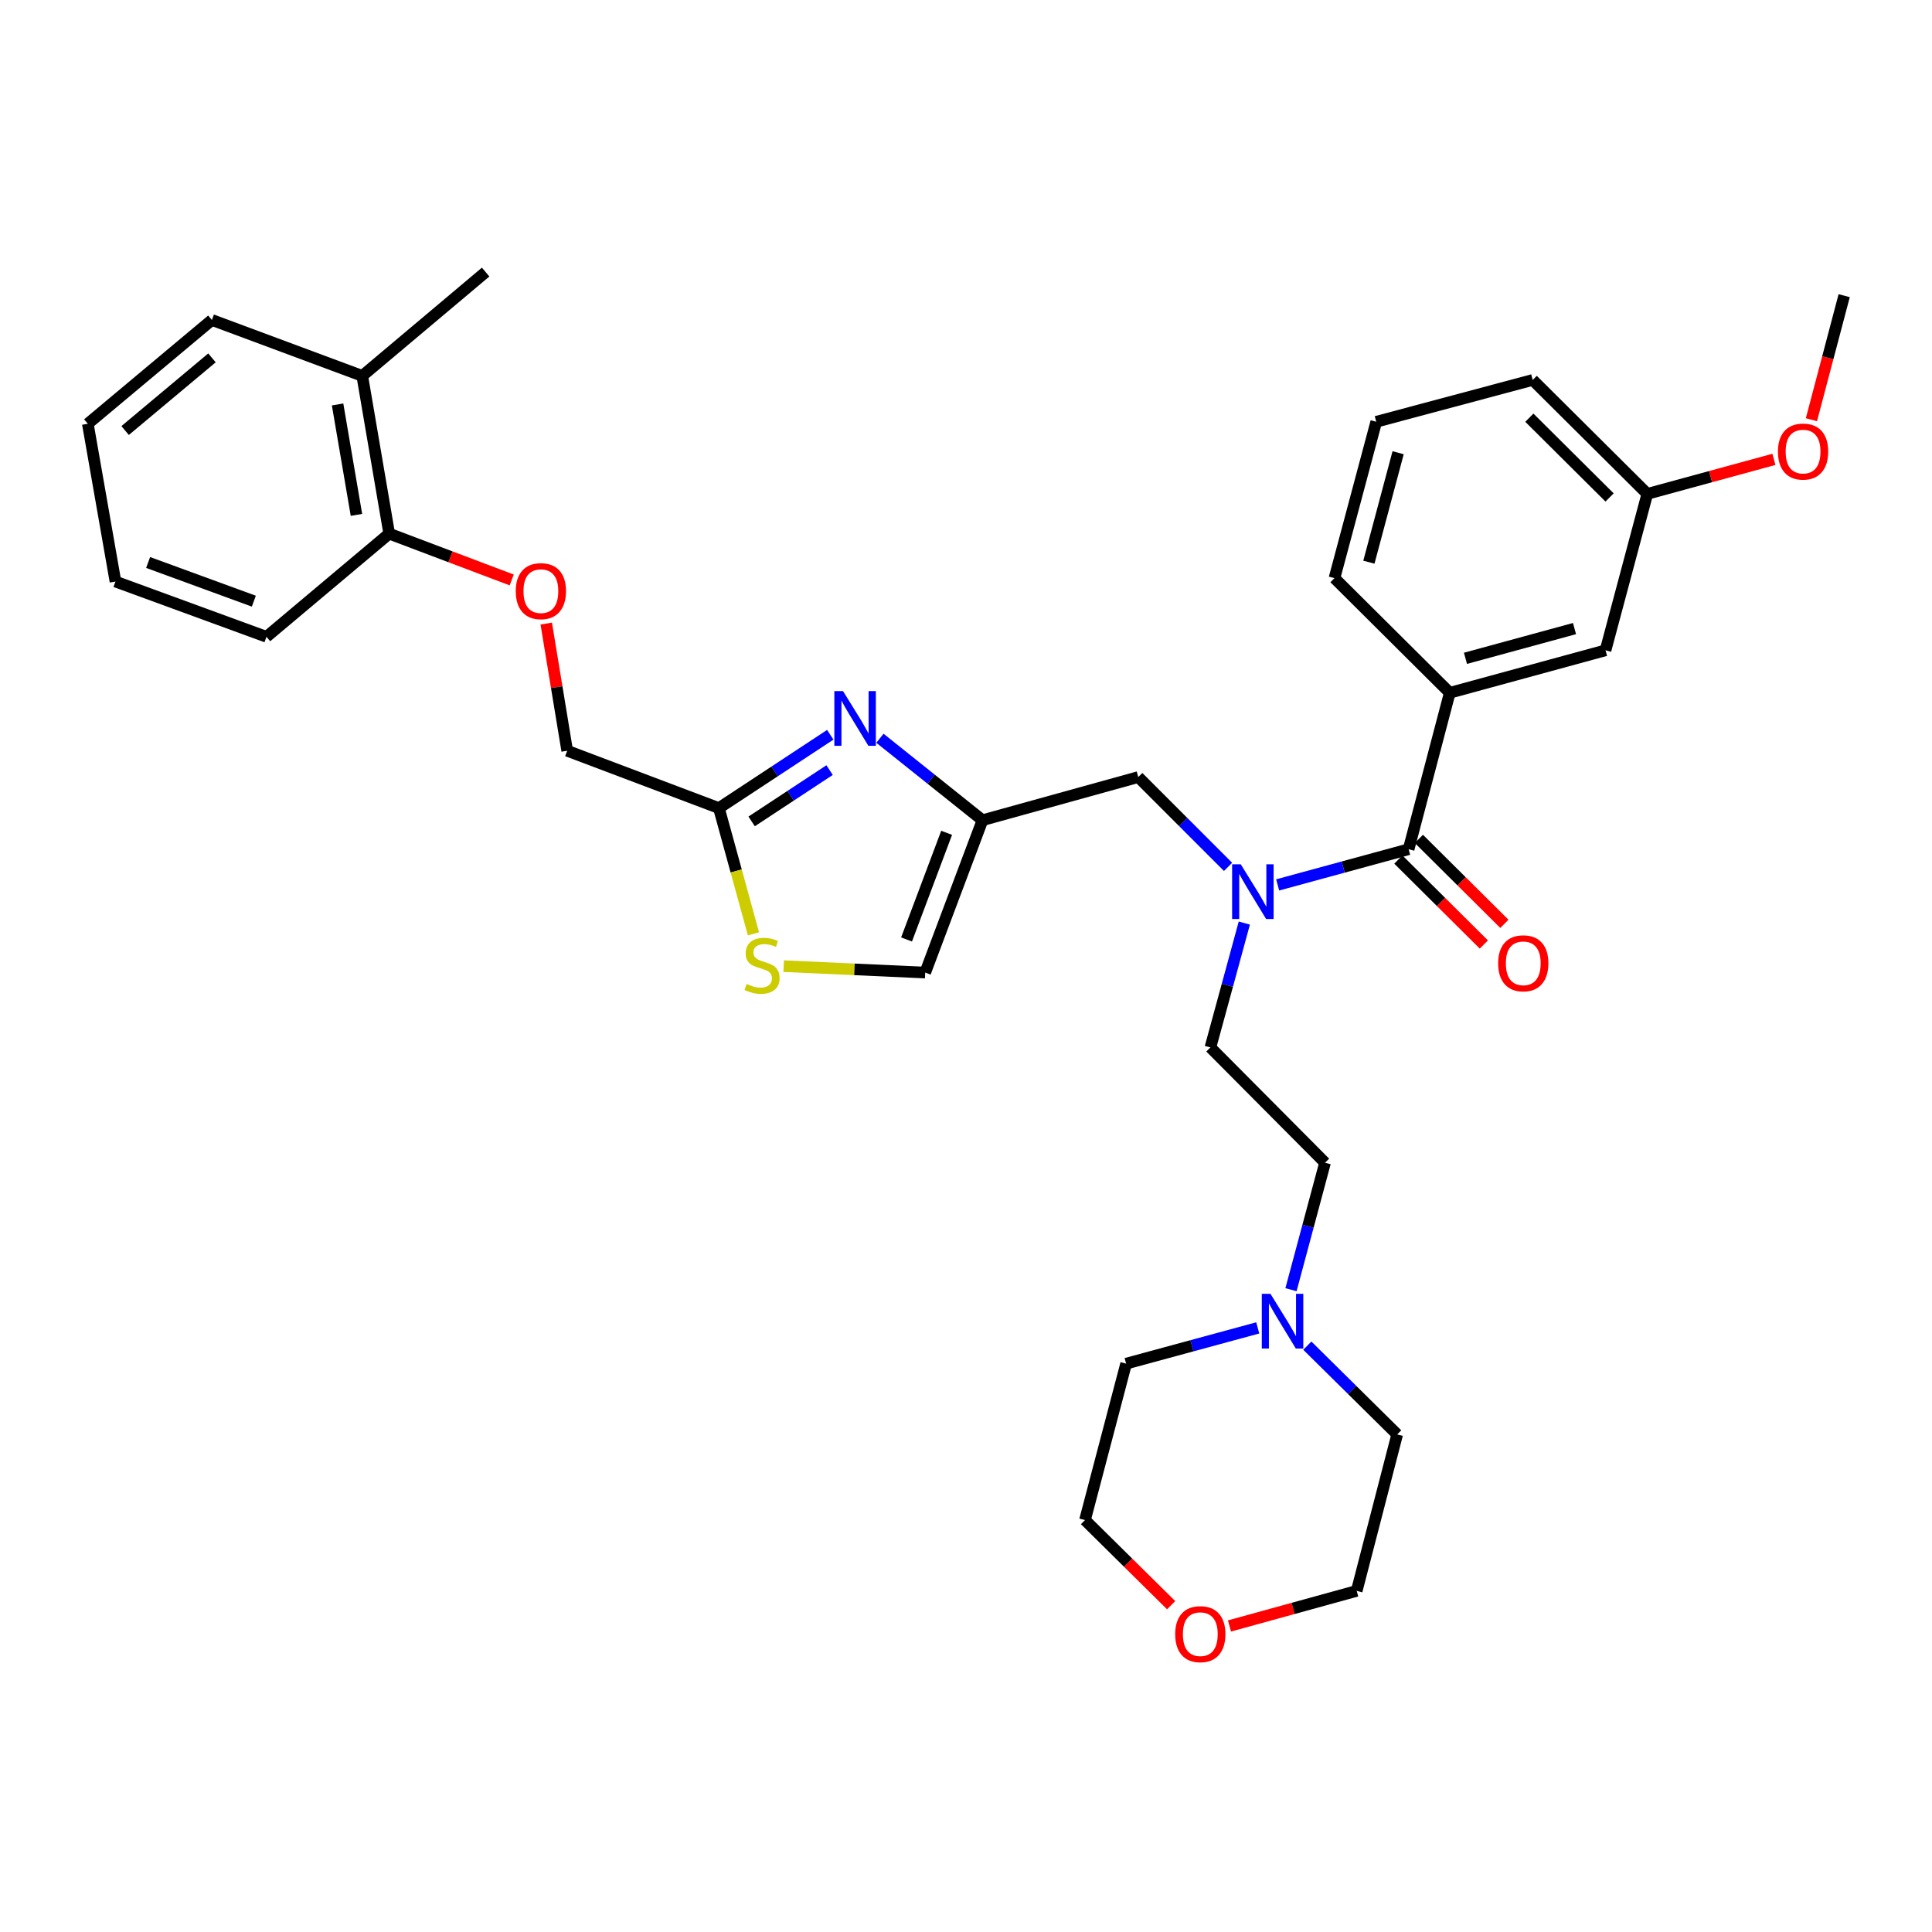 <?xml version='1.0' encoding='iso-8859-1'?>
<svg version='1.1' baseProfile='full'
              xmlns='http://www.w3.org/2000/svg'
                      xmlns:rdkit='http://www.rdkit.org/xml'
                      xmlns:xlink='http://www.w3.org/1999/xlink'
                  xml:space='preserve'
width='1000px' height='1000px' viewBox='0 0 1000 1000'>
<!-- END OF HEADER -->
<rect style='opacity:1.0;fill:#FFFFFF;stroke:none' width='1000' height='1000' x='0' y='0'> </rect>
<path class='bond-1' d='M 455.449,382.122 L 481.992,403.331' style='fill:none;fill-rule:evenodd;stroke:#0000FF;stroke-width:6px;stroke-linecap:butt;stroke-linejoin:miter;stroke-opacity:1' />
<path class='bond-1' d='M 481.992,403.331 L 508.535,424.54' style='fill:none;fill-rule:evenodd;stroke:#000000;stroke-width:6px;stroke-linecap:butt;stroke-linejoin:miter;stroke-opacity:1' />
<path class='bond-3' d='M 429.749,380.315 L 400.927,399.29' style='fill:none;fill-rule:evenodd;stroke:#0000FF;stroke-width:6px;stroke-linecap:butt;stroke-linejoin:miter;stroke-opacity:1' />
<path class='bond-3' d='M 400.927,399.29 L 372.105,418.266' style='fill:none;fill-rule:evenodd;stroke:#000000;stroke-width:6px;stroke-linecap:butt;stroke-linejoin:miter;stroke-opacity:1' />
<path class='bond-3' d='M 429.393,398.6 L 409.218,411.883' style='fill:none;fill-rule:evenodd;stroke:#0000FF;stroke-width:6px;stroke-linecap:butt;stroke-linejoin:miter;stroke-opacity:1' />
<path class='bond-3' d='M 409.218,411.883 L 389.043,425.166' style='fill:none;fill-rule:evenodd;stroke:#000000;stroke-width:6px;stroke-linecap:butt;stroke-linejoin:miter;stroke-opacity:1' />
<path class='bond-0' d='M 729.103,439.558 L 695.207,448.795' style='fill:none;fill-rule:evenodd;stroke:#000000;stroke-width:6px;stroke-linecap:butt;stroke-linejoin:miter;stroke-opacity:1' />
<path class='bond-0' d='M 695.207,448.795 L 661.312,458.033' style='fill:none;fill-rule:evenodd;stroke:#0000FF;stroke-width:6px;stroke-linecap:butt;stroke-linejoin:miter;stroke-opacity:1' />
<path class='bond-5' d='M 729.103,439.558 L 750.395,358.587' style='fill:none;fill-rule:evenodd;stroke:#000000;stroke-width:6px;stroke-linecap:butt;stroke-linejoin:miter;stroke-opacity:1' />
<path class='bond-9' d='M 723.789,444.906 L 745.912,466.888' style='fill:none;fill-rule:evenodd;stroke:#000000;stroke-width:6px;stroke-linecap:butt;stroke-linejoin:miter;stroke-opacity:1' />
<path class='bond-9' d='M 745.912,466.888 L 768.034,488.87' style='fill:none;fill-rule:evenodd;stroke:#FF0000;stroke-width:6px;stroke-linecap:butt;stroke-linejoin:miter;stroke-opacity:1' />
<path class='bond-9' d='M 734.416,434.211 L 756.539,456.193' style='fill:none;fill-rule:evenodd;stroke:#000000;stroke-width:6px;stroke-linecap:butt;stroke-linejoin:miter;stroke-opacity:1' />
<path class='bond-9' d='M 756.539,456.193 L 778.661,478.175' style='fill:none;fill-rule:evenodd;stroke:#FF0000;stroke-width:6px;stroke-linecap:butt;stroke-linejoin:miter;stroke-opacity:1' />
<path class='bond-6' d='M 508.535,424.54 L 478.892,503.401' style='fill:none;fill-rule:evenodd;stroke:#000000;stroke-width:6px;stroke-linecap:butt;stroke-linejoin:miter;stroke-opacity:1' />
<path class='bond-6' d='M 489.976,431.064 L 469.226,486.267' style='fill:none;fill-rule:evenodd;stroke:#000000;stroke-width:6px;stroke-linecap:butt;stroke-linejoin:miter;stroke-opacity:1' />
<path class='bond-7' d='M 508.535,424.54 L 589.164,402.209' style='fill:none;fill-rule:evenodd;stroke:#000000;stroke-width:6px;stroke-linecap:butt;stroke-linejoin:miter;stroke-opacity:1' />
<path class='bond-2' d='M 635.646,448.692 L 612.405,425.45' style='fill:none;fill-rule:evenodd;stroke:#0000FF;stroke-width:6px;stroke-linecap:butt;stroke-linejoin:miter;stroke-opacity:1' />
<path class='bond-2' d='M 612.405,425.45 L 589.164,402.209' style='fill:none;fill-rule:evenodd;stroke:#000000;stroke-width:6px;stroke-linecap:butt;stroke-linejoin:miter;stroke-opacity:1' />
<path class='bond-12' d='M 644.054,477.778 L 635.279,509.968' style='fill:none;fill-rule:evenodd;stroke:#0000FF;stroke-width:6px;stroke-linecap:butt;stroke-linejoin:miter;stroke-opacity:1' />
<path class='bond-12' d='M 635.279,509.968 L 626.504,542.157' style='fill:none;fill-rule:evenodd;stroke:#000000;stroke-width:6px;stroke-linecap:butt;stroke-linejoin:miter;stroke-opacity:1' />
<path class='bond-4' d='M 372.105,418.266 L 381.046,450.806' style='fill:none;fill-rule:evenodd;stroke:#000000;stroke-width:6px;stroke-linecap:butt;stroke-linejoin:miter;stroke-opacity:1' />
<path class='bond-4' d='M 381.046,450.806 L 389.986,483.345' style='fill:none;fill-rule:evenodd;stroke:#CCCC00;stroke-width:6px;stroke-linecap:butt;stroke-linejoin:miter;stroke-opacity:1' />
<path class='bond-15' d='M 372.105,418.266 L 293.58,388.59' style='fill:none;fill-rule:evenodd;stroke:#000000;stroke-width:6px;stroke-linecap:butt;stroke-linejoin:miter;stroke-opacity:1' />
<path class='bond-33' d='M 405.638,500.08 L 442.265,501.741' style='fill:none;fill-rule:evenodd;stroke:#CCCC00;stroke-width:6px;stroke-linecap:butt;stroke-linejoin:miter;stroke-opacity:1' />
<path class='bond-33' d='M 442.265,501.741 L 478.892,503.401' style='fill:none;fill-rule:evenodd;stroke:#000000;stroke-width:6px;stroke-linecap:butt;stroke-linejoin:miter;stroke-opacity:1' />
<path class='bond-10' d='M 750.395,358.587 L 831.023,336.599' style='fill:none;fill-rule:evenodd;stroke:#000000;stroke-width:6px;stroke-linecap:butt;stroke-linejoin:miter;stroke-opacity:1' />
<path class='bond-10' d='M 758.523,340.743 L 814.962,325.352' style='fill:none;fill-rule:evenodd;stroke:#000000;stroke-width:6px;stroke-linecap:butt;stroke-linejoin:miter;stroke-opacity:1' />
<path class='bond-19' d='M 750.395,358.587 L 690.724,299.242' style='fill:none;fill-rule:evenodd;stroke:#000000;stroke-width:6px;stroke-linecap:butt;stroke-linejoin:miter;stroke-opacity:1' />
<path class='bond-8' d='M 668.212,667.548 L 677.026,634.688' style='fill:none;fill-rule:evenodd;stroke:#0000FF;stroke-width:6px;stroke-linecap:butt;stroke-linejoin:miter;stroke-opacity:1' />
<path class='bond-8' d='M 677.026,634.688 L 685.84,601.828' style='fill:none;fill-rule:evenodd;stroke:#000000;stroke-width:6px;stroke-linecap:butt;stroke-linejoin:miter;stroke-opacity:1' />
<path class='bond-21' d='M 651.007,687.317 L 616.944,696.567' style='fill:none;fill-rule:evenodd;stroke:#0000FF;stroke-width:6px;stroke-linecap:butt;stroke-linejoin:miter;stroke-opacity:1' />
<path class='bond-21' d='M 616.944,696.567 L 582.881,705.818' style='fill:none;fill-rule:evenodd;stroke:#000000;stroke-width:6px;stroke-linecap:butt;stroke-linejoin:miter;stroke-opacity:1' />
<path class='bond-22' d='M 676.67,696.504 L 699.926,719.483' style='fill:none;fill-rule:evenodd;stroke:#0000FF;stroke-width:6px;stroke-linecap:butt;stroke-linejoin:miter;stroke-opacity:1' />
<path class='bond-22' d='M 699.926,719.483 L 723.181,742.463' style='fill:none;fill-rule:evenodd;stroke:#000000;stroke-width:6px;stroke-linecap:butt;stroke-linejoin:miter;stroke-opacity:1' />
<path class='bond-18' d='M 831.023,336.599 L 852.642,255.636' style='fill:none;fill-rule:evenodd;stroke:#000000;stroke-width:6px;stroke-linecap:butt;stroke-linejoin:miter;stroke-opacity:1' />
<path class='bond-11' d='M 282.736,322.748 L 288.158,355.669' style='fill:none;fill-rule:evenodd;stroke:#FF0000;stroke-width:6px;stroke-linecap:butt;stroke-linejoin:miter;stroke-opacity:1' />
<path class='bond-11' d='M 288.158,355.669 L 293.58,388.59' style='fill:none;fill-rule:evenodd;stroke:#000000;stroke-width:6px;stroke-linecap:butt;stroke-linejoin:miter;stroke-opacity:1' />
<path class='bond-13' d='M 264.862,300.185 L 233.156,288.201' style='fill:none;fill-rule:evenodd;stroke:#FF0000;stroke-width:6px;stroke-linecap:butt;stroke-linejoin:miter;stroke-opacity:1' />
<path class='bond-13' d='M 233.156,288.201 L 201.451,276.216' style='fill:none;fill-rule:evenodd;stroke:#000000;stroke-width:6px;stroke-linecap:butt;stroke-linejoin:miter;stroke-opacity:1' />
<path class='bond-17' d='M 626.504,542.157 L 685.84,601.828' style='fill:none;fill-rule:evenodd;stroke:#000000;stroke-width:6px;stroke-linecap:butt;stroke-linejoin:miter;stroke-opacity:1' />
<path class='bond-16' d='M 201.451,276.216 L 187.505,194.558' style='fill:none;fill-rule:evenodd;stroke:#000000;stroke-width:6px;stroke-linecap:butt;stroke-linejoin:miter;stroke-opacity:1' />
<path class='bond-16' d='M 184.497,266.505 L 174.735,209.345' style='fill:none;fill-rule:evenodd;stroke:#000000;stroke-width:6px;stroke-linecap:butt;stroke-linejoin:miter;stroke-opacity:1' />
<path class='bond-26' d='M 201.451,276.216 L 137.927,329.614' style='fill:none;fill-rule:evenodd;stroke:#000000;stroke-width:6px;stroke-linecap:butt;stroke-linejoin:miter;stroke-opacity:1' />
<path class='bond-14' d='M 636.377,841.595 L 669.305,832.519' style='fill:none;fill-rule:evenodd;stroke:#FF0000;stroke-width:6px;stroke-linecap:butt;stroke-linejoin:miter;stroke-opacity:1' />
<path class='bond-14' d='M 669.305,832.519 L 702.232,823.443' style='fill:none;fill-rule:evenodd;stroke:#000000;stroke-width:6px;stroke-linecap:butt;stroke-linejoin:miter;stroke-opacity:1' />
<path class='bond-35' d='M 606.18,830.839 L 583.885,808.81' style='fill:none;fill-rule:evenodd;stroke:#FF0000;stroke-width:6px;stroke-linecap:butt;stroke-linejoin:miter;stroke-opacity:1' />
<path class='bond-35' d='M 583.885,808.81 L 561.589,786.781' style='fill:none;fill-rule:evenodd;stroke:#000000;stroke-width:6px;stroke-linecap:butt;stroke-linejoin:miter;stroke-opacity:1' />
<path class='bond-27' d='M 187.505,194.558 L 251.364,140.825' style='fill:none;fill-rule:evenodd;stroke:#000000;stroke-width:6px;stroke-linecap:butt;stroke-linejoin:miter;stroke-opacity:1' />
<path class='bond-28' d='M 187.505,194.558 L 109.674,165.61' style='fill:none;fill-rule:evenodd;stroke:#000000;stroke-width:6px;stroke-linecap:butt;stroke-linejoin:miter;stroke-opacity:1' />
<path class='bond-20' d='M 852.642,255.636 L 885.407,246.7' style='fill:none;fill-rule:evenodd;stroke:#000000;stroke-width:6px;stroke-linecap:butt;stroke-linejoin:miter;stroke-opacity:1' />
<path class='bond-20' d='M 885.407,246.7 L 918.173,237.764' style='fill:none;fill-rule:evenodd;stroke:#FF0000;stroke-width:6px;stroke-linecap:butt;stroke-linejoin:miter;stroke-opacity:1' />
<path class='bond-29' d='M 852.642,255.636 L 793.322,196.66' style='fill:none;fill-rule:evenodd;stroke:#000000;stroke-width:6px;stroke-linecap:butt;stroke-linejoin:miter;stroke-opacity:1' />
<path class='bond-29' d='M 833.114,257.482 L 791.59,216.198' style='fill:none;fill-rule:evenodd;stroke:#000000;stroke-width:6px;stroke-linecap:butt;stroke-linejoin:miter;stroke-opacity:1' />
<path class='bond-23' d='M 690.724,299.242 L 712.342,218.304' style='fill:none;fill-rule:evenodd;stroke:#000000;stroke-width:6px;stroke-linecap:butt;stroke-linejoin:miter;stroke-opacity:1' />
<path class='bond-23' d='M 708.533,290.992 L 723.666,234.335' style='fill:none;fill-rule:evenodd;stroke:#000000;stroke-width:6px;stroke-linecap:butt;stroke-linejoin:miter;stroke-opacity:1' />
<path class='bond-30' d='M 937.593,217.244 L 946.069,185.141' style='fill:none;fill-rule:evenodd;stroke:#FF0000;stroke-width:6px;stroke-linecap:butt;stroke-linejoin:miter;stroke-opacity:1' />
<path class='bond-30' d='M 946.069,185.141 L 954.545,153.037' style='fill:none;fill-rule:evenodd;stroke:#000000;stroke-width:6px;stroke-linecap:butt;stroke-linejoin:miter;stroke-opacity:1' />
<path class='bond-25' d='M 582.881,705.818 L 561.589,786.781' style='fill:none;fill-rule:evenodd;stroke:#000000;stroke-width:6px;stroke-linecap:butt;stroke-linejoin:miter;stroke-opacity:1' />
<path class='bond-24' d='M 723.181,742.463 L 702.232,823.443' style='fill:none;fill-rule:evenodd;stroke:#000000;stroke-width:6px;stroke-linecap:butt;stroke-linejoin:miter;stroke-opacity:1' />
<path class='bond-36' d='M 712.342,218.304 L 793.322,196.66' style='fill:none;fill-rule:evenodd;stroke:#000000;stroke-width:6px;stroke-linecap:butt;stroke-linejoin:miter;stroke-opacity:1' />
<path class='bond-32' d='M 137.927,329.614 L 59.761,301.009' style='fill:none;fill-rule:evenodd;stroke:#000000;stroke-width:6px;stroke-linecap:butt;stroke-linejoin:miter;stroke-opacity:1' />
<path class='bond-32' d='M 131.383,311.164 L 76.667,291.141' style='fill:none;fill-rule:evenodd;stroke:#000000;stroke-width:6px;stroke-linecap:butt;stroke-linejoin:miter;stroke-opacity:1' />
<path class='bond-34' d='M 109.674,165.61 L 45.455,219.342' style='fill:none;fill-rule:evenodd;stroke:#000000;stroke-width:6px;stroke-linecap:butt;stroke-linejoin:miter;stroke-opacity:1' />
<path class='bond-34' d='M 109.716,185.233 L 64.763,222.846' style='fill:none;fill-rule:evenodd;stroke:#000000;stroke-width:6px;stroke-linecap:butt;stroke-linejoin:miter;stroke-opacity:1' />
<path class='bond-31' d='M 45.455,219.342 L 59.761,301.009' style='fill:none;fill-rule:evenodd;stroke:#000000;stroke-width:6px;stroke-linecap:butt;stroke-linejoin:miter;stroke-opacity:1' />
<path  class='atom-0' d='M 436.339 357.694
L 445.619 372.694
Q 446.539 374.174, 448.019 376.854
Q 449.499 379.534, 449.579 379.694
L 449.579 357.694
L 453.339 357.694
L 453.339 386.014
L 449.459 386.014
L 439.499 369.614
Q 438.339 367.694, 437.099 365.494
Q 435.899 363.294, 435.539 362.614
L 435.539 386.014
L 431.859 386.014
L 431.859 357.694
L 436.339 357.694
' fill='#0000FF'/>
<path  class='atom-3' d='M 642.223 447.369
L 651.503 462.369
Q 652.423 463.849, 653.903 466.529
Q 655.383 469.209, 655.463 469.369
L 655.463 447.369
L 659.223 447.369
L 659.223 475.689
L 655.343 475.689
L 645.383 459.289
Q 644.223 457.369, 642.983 455.169
Q 641.783 452.969, 641.423 452.289
L 641.423 475.689
L 637.743 475.689
L 637.743 447.369
L 642.223 447.369
' fill='#0000FF'/>
<path  class='atom-5' d='M 386.444 509.293
Q 386.764 509.413, 388.084 509.973
Q 389.404 510.533, 390.844 510.893
Q 392.324 511.213, 393.764 511.213
Q 396.444 511.213, 398.004 509.933
Q 399.564 508.613, 399.564 506.333
Q 399.564 504.773, 398.764 503.813
Q 398.004 502.853, 396.804 502.333
Q 395.604 501.813, 393.604 501.213
Q 391.084 500.453, 389.564 499.733
Q 388.084 499.013, 387.004 497.493
Q 385.964 495.973, 385.964 493.413
Q 385.964 489.853, 388.364 487.653
Q 390.804 485.453, 395.604 485.453
Q 398.884 485.453, 402.604 487.013
L 401.684 490.093
Q 398.284 488.693, 395.724 488.693
Q 392.964 488.693, 391.444 489.853
Q 389.924 490.973, 389.964 492.933
Q 389.964 494.453, 390.724 495.373
Q 391.524 496.293, 392.644 496.813
Q 393.804 497.333, 395.724 497.933
Q 398.284 498.733, 399.804 499.533
Q 401.324 500.333, 402.404 501.973
Q 403.524 503.573, 403.524 506.333
Q 403.524 510.253, 400.884 512.373
Q 398.284 514.453, 393.924 514.453
Q 391.404 514.453, 389.484 513.893
Q 387.604 513.373, 385.364 512.453
L 386.444 509.293
' fill='#CCCC00'/>
<path  class='atom-9' d='M 657.585 669.67
L 666.865 684.67
Q 667.785 686.15, 669.265 688.83
Q 670.745 691.51, 670.825 691.67
L 670.825 669.67
L 674.585 669.67
L 674.585 697.99
L 670.705 697.99
L 660.745 681.59
Q 659.585 679.67, 658.345 677.47
Q 657.145 675.27, 656.785 674.59
L 656.785 697.99
L 653.105 697.99
L 653.105 669.67
L 657.585 669.67
' fill='#0000FF'/>
<path  class='atom-10' d='M 775.439 498.598
Q 775.439 491.798, 778.799 487.998
Q 782.159 484.198, 788.439 484.198
Q 794.719 484.198, 798.079 487.998
Q 801.439 491.798, 801.439 498.598
Q 801.439 505.478, 798.039 509.398
Q 794.639 513.278, 788.439 513.278
Q 782.199 513.278, 778.799 509.398
Q 775.439 505.518, 775.439 498.598
M 788.439 510.078
Q 792.759 510.078, 795.079 507.198
Q 797.439 504.278, 797.439 498.598
Q 797.439 493.038, 795.079 490.238
Q 792.759 487.398, 788.439 487.398
Q 784.119 487.398, 781.759 490.198
Q 779.439 492.998, 779.439 498.598
Q 779.439 504.318, 781.759 507.198
Q 784.119 510.078, 788.439 510.078
' fill='#FF0000'/>
<path  class='atom-12' d='M 266.96 305.973
Q 266.96 299.173, 270.32 295.373
Q 273.68 291.573, 279.96 291.573
Q 286.24 291.573, 289.6 295.373
Q 292.96 299.173, 292.96 305.973
Q 292.96 312.853, 289.56 316.773
Q 286.16 320.653, 279.96 320.653
Q 273.72 320.653, 270.32 316.773
Q 266.96 312.893, 266.96 305.973
M 279.96 317.453
Q 284.28 317.453, 286.6 314.573
Q 288.96 311.653, 288.96 305.973
Q 288.96 300.413, 286.6 297.613
Q 284.28 294.773, 279.96 294.773
Q 275.64 294.773, 273.28 297.573
Q 270.96 300.373, 270.96 305.973
Q 270.96 311.693, 273.28 314.573
Q 275.64 317.453, 279.96 317.453
' fill='#FF0000'/>
<path  class='atom-15' d='M 608.277 845.837
Q 608.277 839.037, 611.637 835.237
Q 614.997 831.437, 621.277 831.437
Q 627.557 831.437, 630.917 835.237
Q 634.277 839.037, 634.277 845.837
Q 634.277 852.717, 630.877 856.637
Q 627.477 860.517, 621.277 860.517
Q 615.037 860.517, 611.637 856.637
Q 608.277 852.757, 608.277 845.837
M 621.277 857.317
Q 625.597 857.317, 627.917 854.437
Q 630.277 851.517, 630.277 845.837
Q 630.277 840.277, 627.917 837.477
Q 625.597 834.637, 621.277 834.637
Q 616.957 834.637, 614.597 837.437
Q 612.277 840.237, 612.277 845.837
Q 612.277 851.557, 614.597 854.437
Q 616.957 857.317, 621.277 857.317
' fill='#FF0000'/>
<path  class='atom-21' d='M 920.262 233.729
Q 920.262 226.929, 923.622 223.129
Q 926.982 219.329, 933.262 219.329
Q 939.542 219.329, 942.902 223.129
Q 946.262 226.929, 946.262 233.729
Q 946.262 240.609, 942.862 244.529
Q 939.462 248.409, 933.262 248.409
Q 927.022 248.409, 923.622 244.529
Q 920.262 240.649, 920.262 233.729
M 933.262 245.209
Q 937.582 245.209, 939.902 242.329
Q 942.262 239.409, 942.262 233.729
Q 942.262 228.169, 939.902 225.369
Q 937.582 222.529, 933.262 222.529
Q 928.942 222.529, 926.582 225.329
Q 924.262 228.129, 924.262 233.729
Q 924.262 239.449, 926.582 242.329
Q 928.942 245.209, 933.262 245.209
' fill='#FF0000'/>
</svg>
